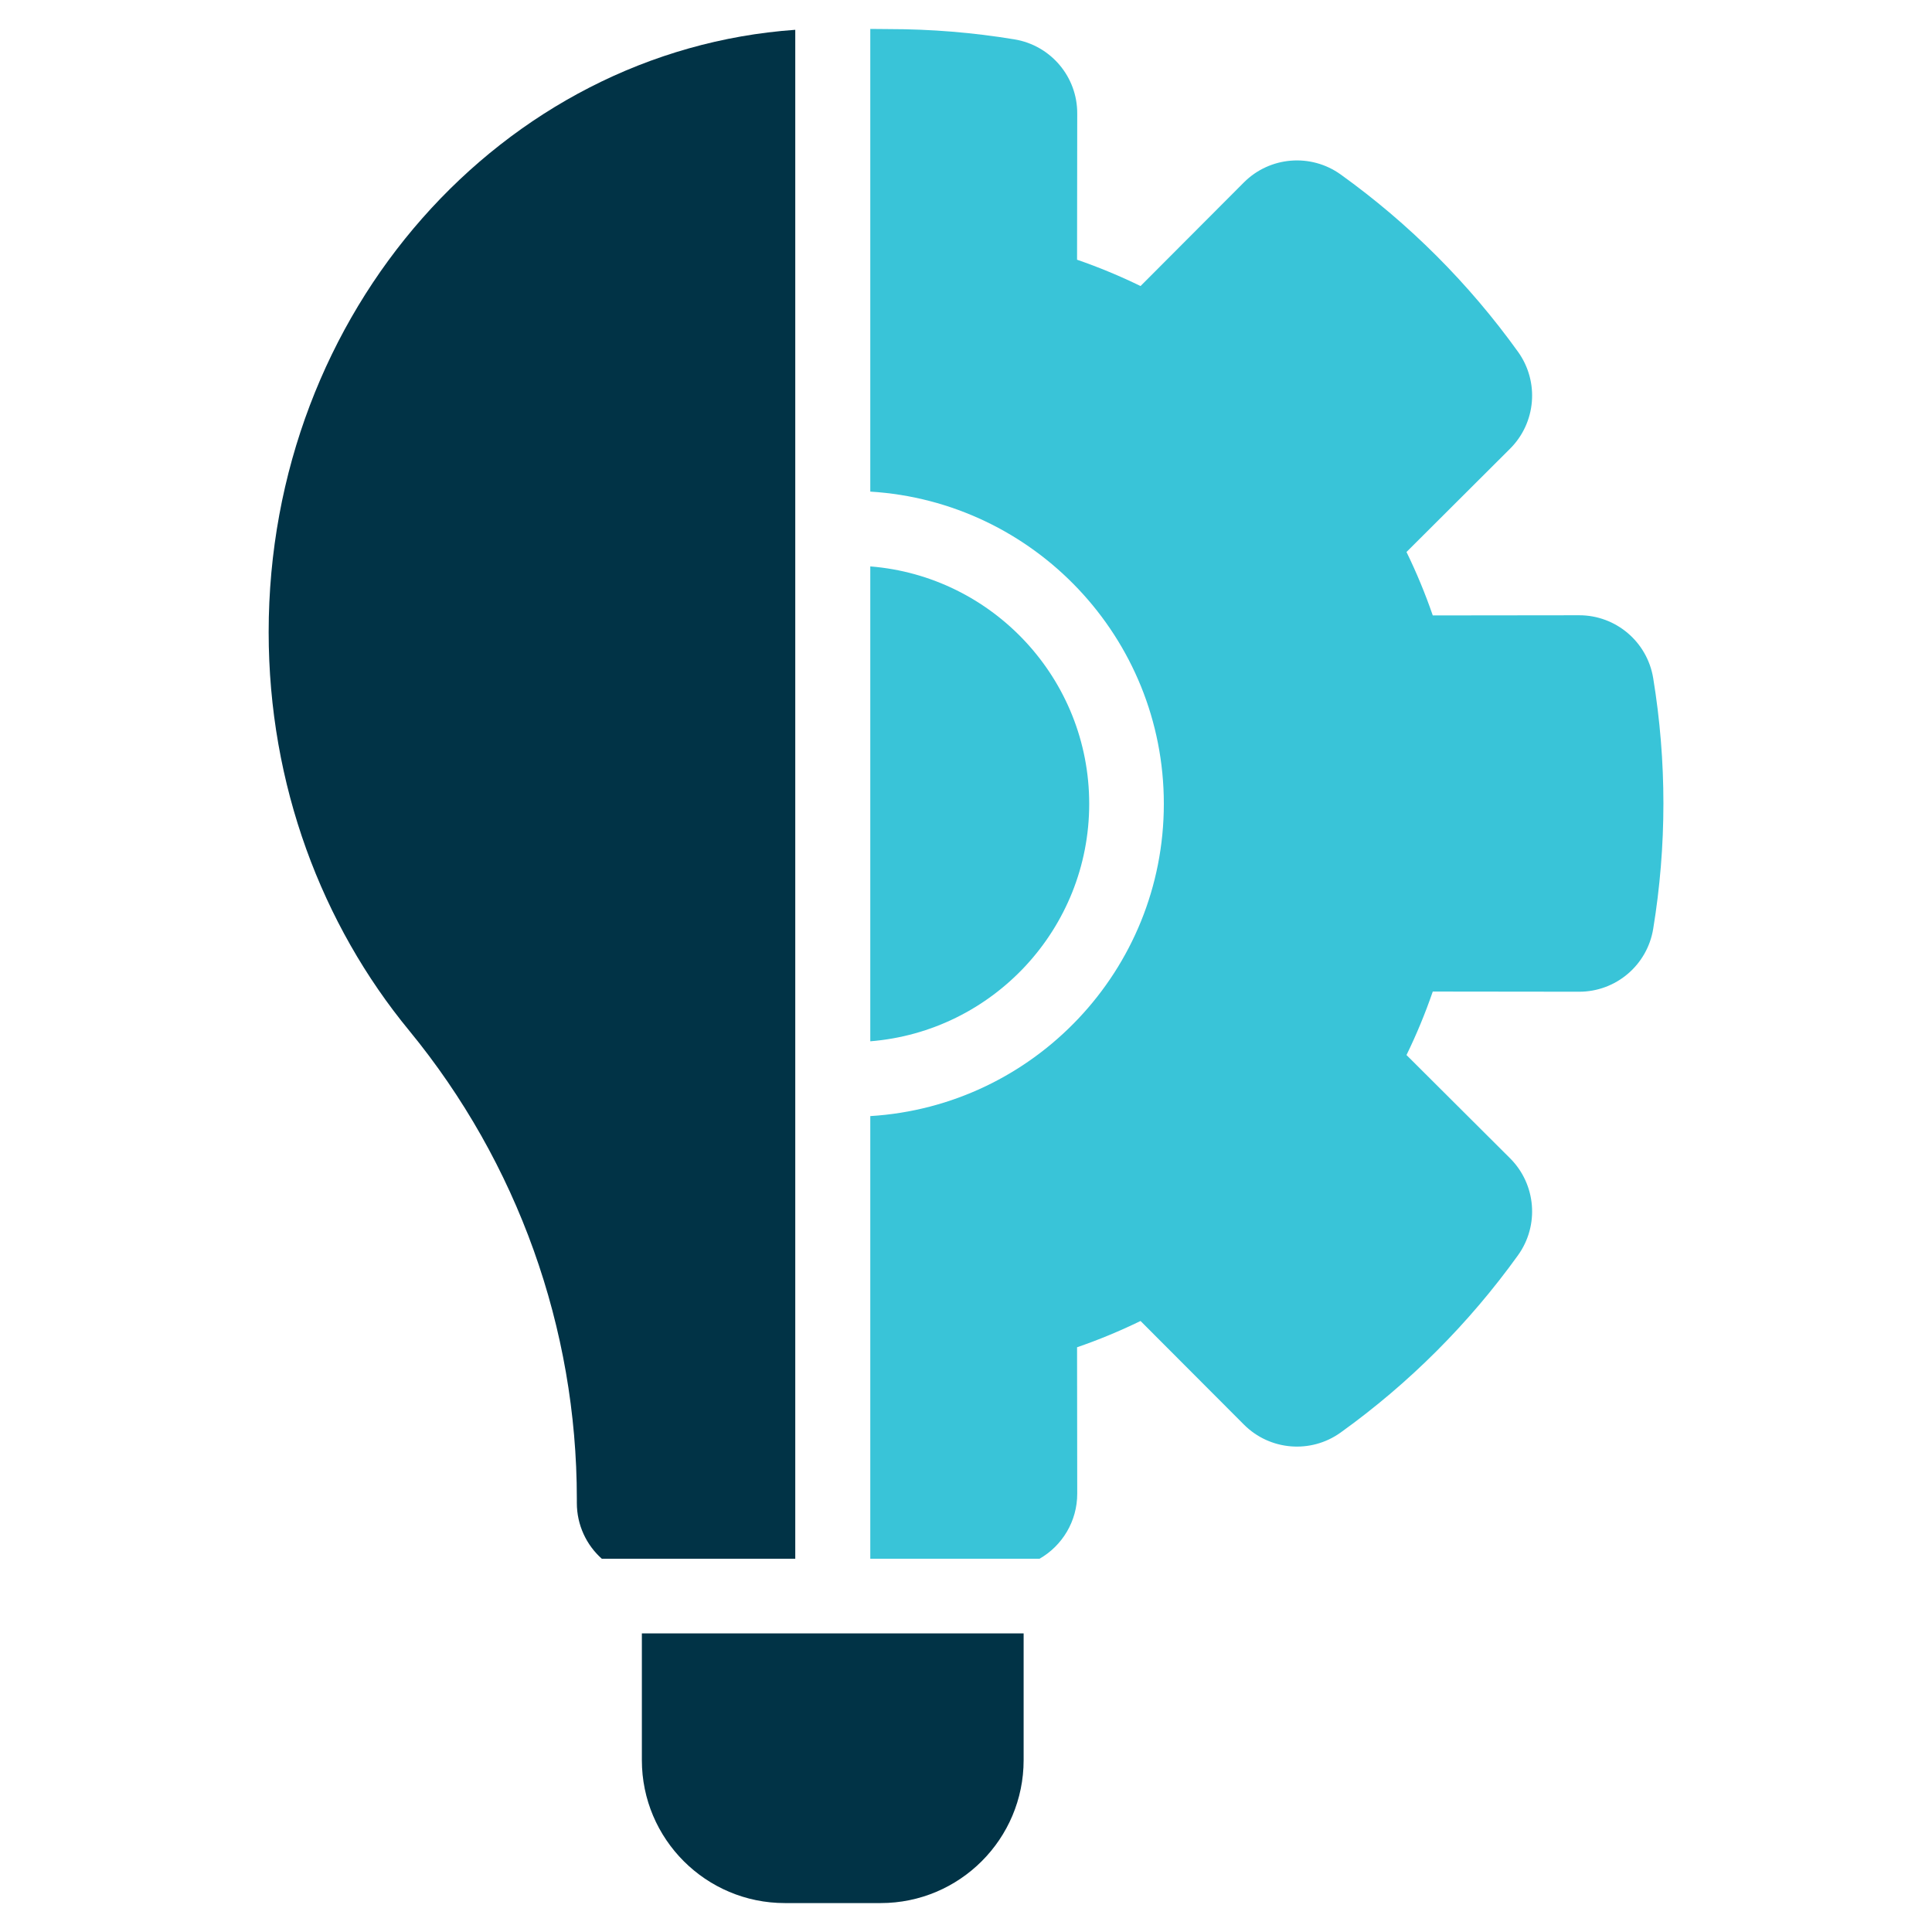 <?xml version="1.0" encoding="UTF-8"?> <svg xmlns="http://www.w3.org/2000/svg" width="35" height="35" viewBox="0 0 35 35" fill="none"><path fill-rule="evenodd" clip-rule="evenodd" d="M18.544 29.59V31.886C18.544 33.316 17.384 34.476 15.954 34.476H14.219C12.788 34.476 11.628 33.316 11.628 31.886V29.59H18.544ZM14.407 0.54V28.238H10.902C10.624 27.99 10.45 27.628 10.45 27.227V27.154C10.45 24.061 9.377 21.063 7.415 18.673C5.833 16.752 4.867 14.223 4.867 11.452C4.867 5.634 9.109 0.914 14.407 0.54Z" fill="#013346"></path><path fill-rule="evenodd" clip-rule="evenodd" d="M15.766 8.906V0.524C15.913 0.526 16.041 0.527 16.105 0.527C16.865 0.527 17.625 0.589 18.377 0.713C19.034 0.821 19.517 1.389 19.515 2.055L19.512 4.705C19.905 4.841 20.289 5 20.662 5.182L22.534 3.305C23.004 2.834 23.747 2.773 24.288 3.161C25.526 4.05 26.611 5.135 27.501 6.374C27.889 6.915 27.828 7.658 27.357 8.128L25.48 10C25.662 10.373 25.821 10.757 25.956 11.149L28.607 11.146C29.273 11.145 29.841 11.627 29.949 12.284C30.196 13.789 30.196 15.323 29.949 16.828C29.841 17.485 29.273 17.967 28.607 17.966L25.956 17.963C25.821 18.355 25.662 18.74 25.48 19.113L27.357 20.984C27.828 21.455 27.889 22.198 27.501 22.739C26.611 23.977 25.526 25.062 24.288 25.951C23.747 26.34 23.004 26.279 22.534 25.807L20.662 23.931C20.289 24.112 19.905 24.272 19.512 24.407L19.515 27.058C19.516 27.557 19.245 28.002 18.832 28.238H15.766V20.219C18.731 20.038 21.084 17.573 21.084 14.562C21.084 11.552 18.731 9.087 15.766 8.906ZM15.766 10.261C17.985 10.438 19.732 12.298 19.732 14.562C19.732 16.827 17.985 18.686 15.766 18.864V10.261Z" fill="#39C4D8"></path></svg> 